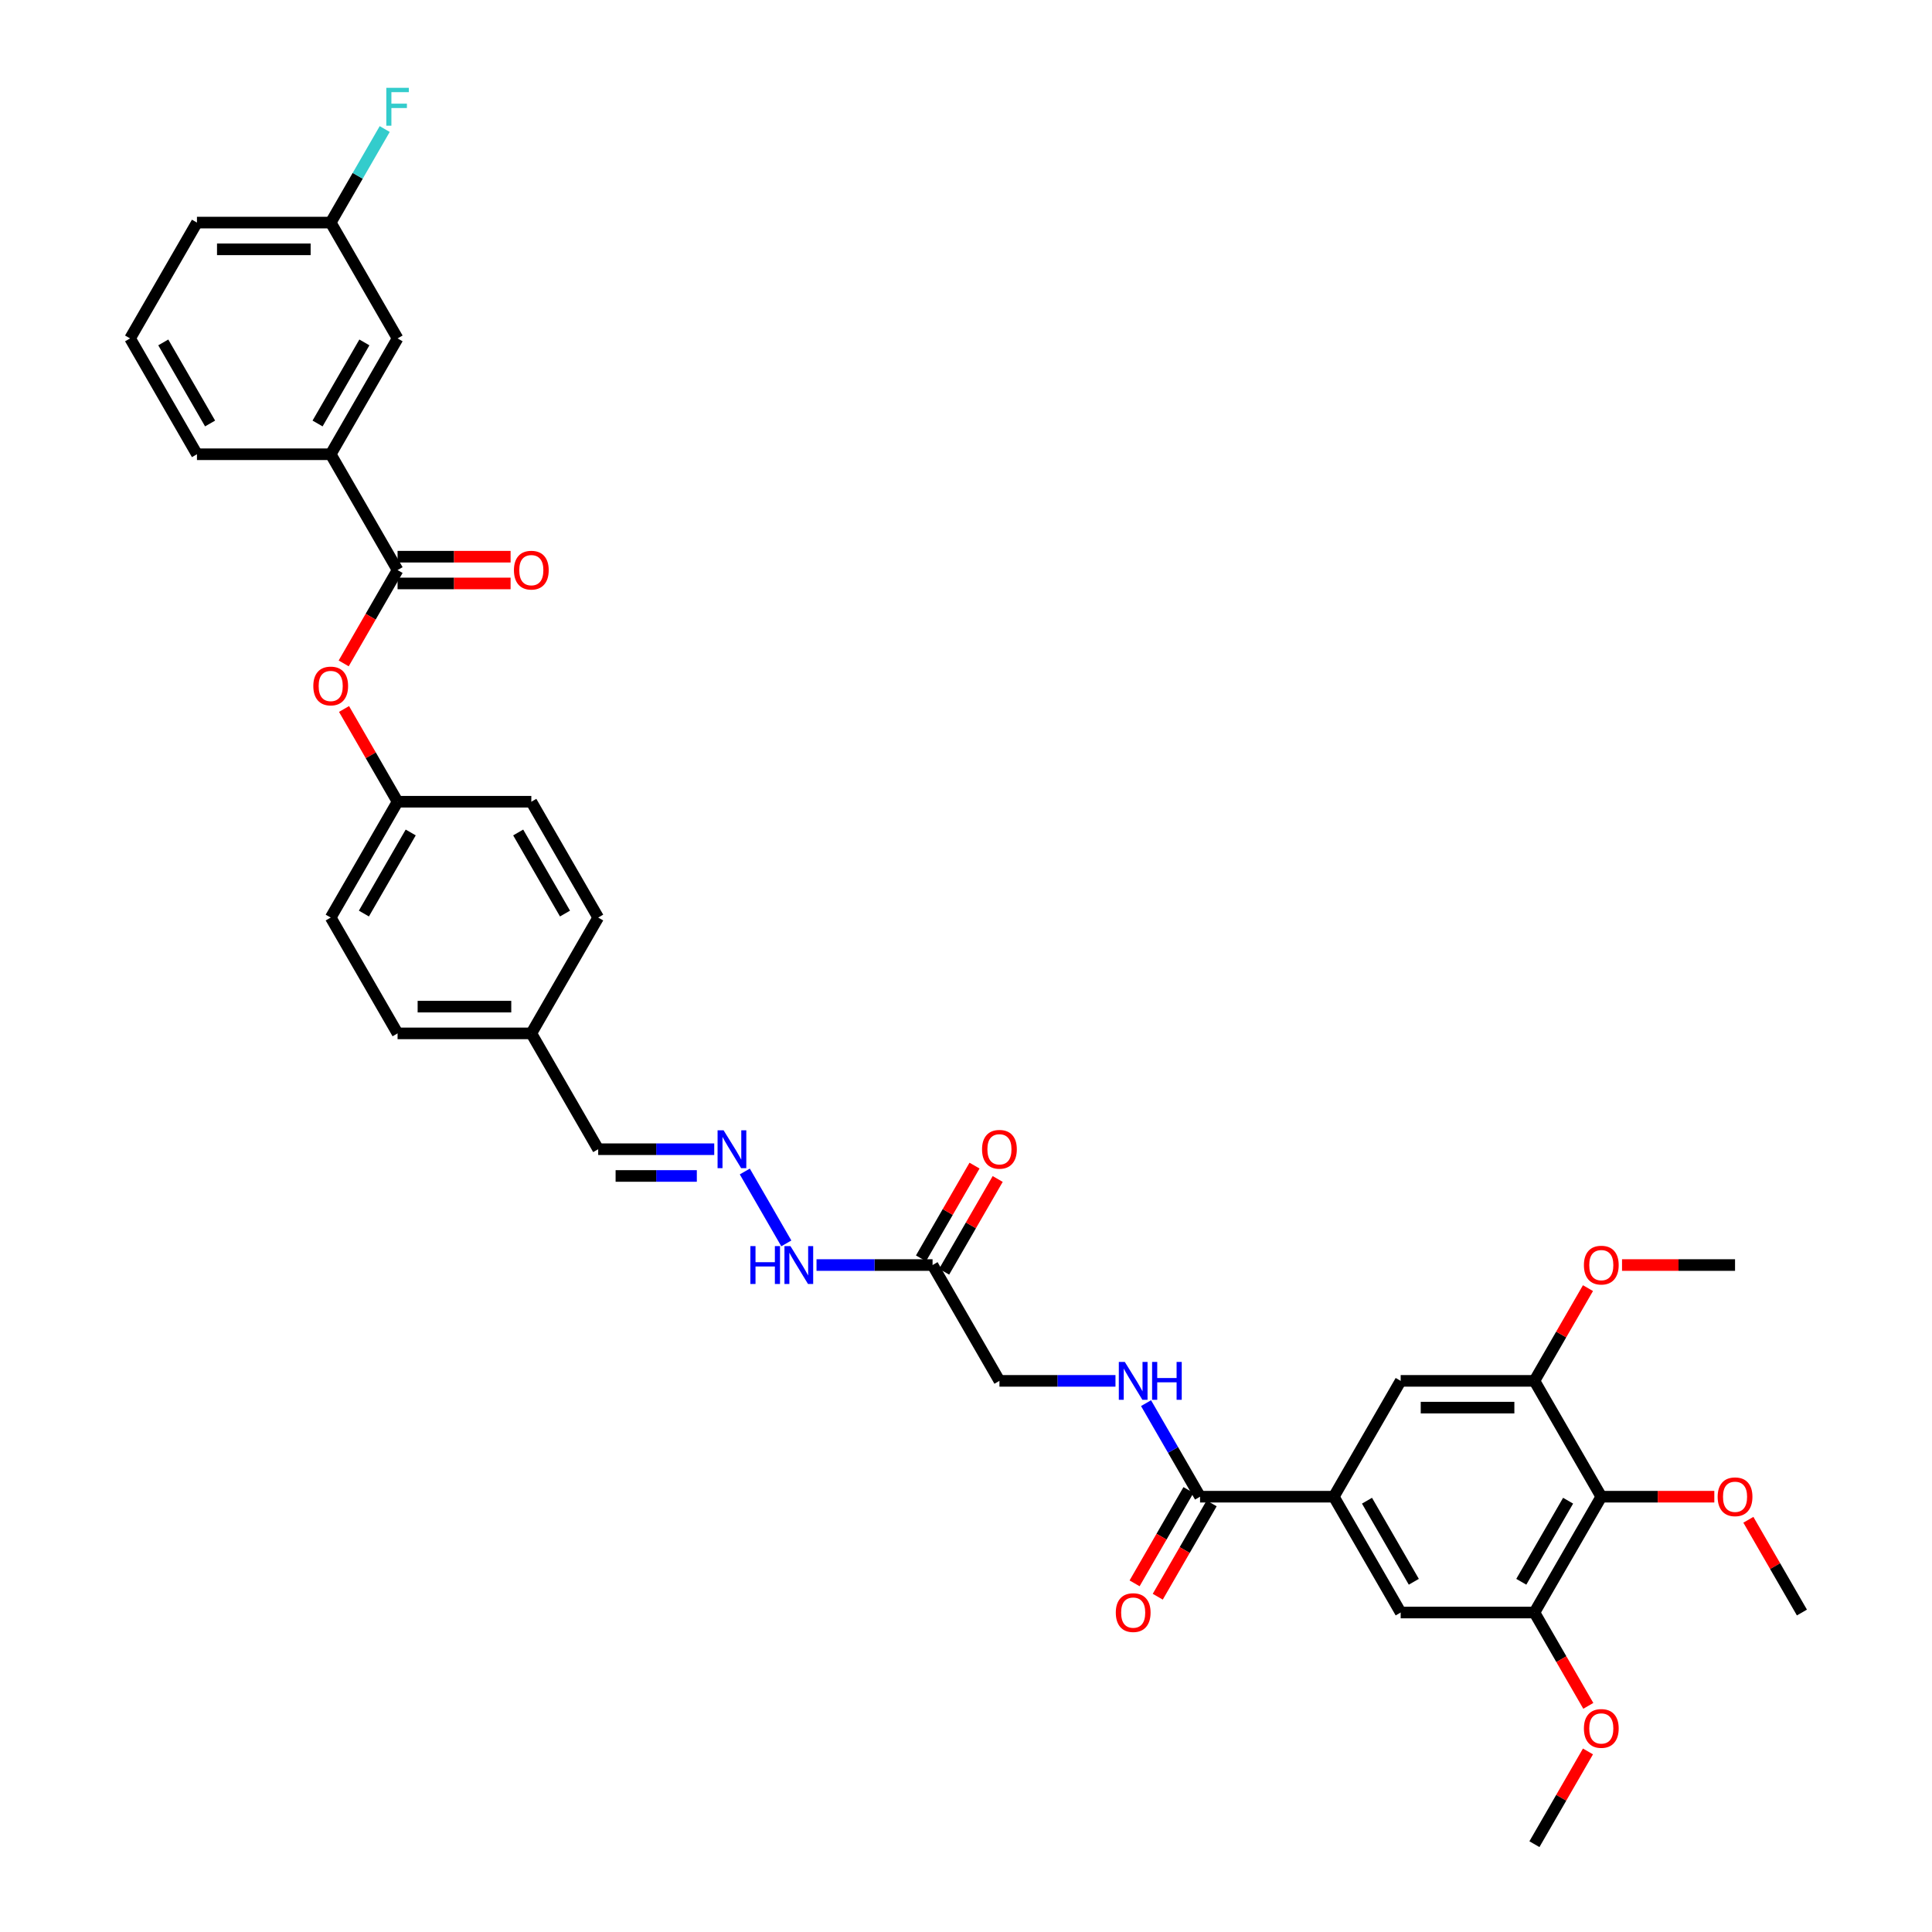 <?xml version='1.0' encoding='iso-8859-1'?>
<svg version='1.1' baseProfile='full'
              xmlns='http://www.w3.org/2000/svg'
                      xmlns:rdkit='http://www.rdkit.org/xml'
                      xmlns:xlink='http://www.w3.org/1999/xlink'
                  xml:space='preserve'
width='1000px' height='1000px' viewBox='0 0 1000 1000'>
<!-- END OF HEADER -->
<rect style='opacity:1.0;fill:#FFFFFF;stroke:none' width='1000' height='1000' x='0' y='0'> </rect>
<path class='bond-8' d='M 205.784,295.067 L 171.171,235.115' style='fill:none;fill-rule:evenodd;stroke:#000000;stroke-width:6px;stroke-linecap:butt;stroke-linejoin:miter;stroke-opacity:1' />
<path class='bond-10' d='M 205.784,295.067 L 191.839,319.222' style='fill:none;fill-rule:evenodd;stroke:#000000;stroke-width:6px;stroke-linecap:butt;stroke-linejoin:miter;stroke-opacity:1' />
<path class='bond-10' d='M 191.839,319.222 L 177.893,343.376' style='fill:none;fill-rule:evenodd;stroke:#FF0000;stroke-width:6px;stroke-linecap:butt;stroke-linejoin:miter;stroke-opacity:1' />
<path class='bond-13' d='M 205.784,301.99 L 235.033,301.99' style='fill:none;fill-rule:evenodd;stroke:#000000;stroke-width:6px;stroke-linecap:butt;stroke-linejoin:miter;stroke-opacity:1' />
<path class='bond-13' d='M 235.033,301.99 L 264.281,301.99' style='fill:none;fill-rule:evenodd;stroke:#FF0000;stroke-width:6px;stroke-linecap:butt;stroke-linejoin:miter;stroke-opacity:1' />
<path class='bond-13' d='M 205.784,288.145 L 235.033,288.145' style='fill:none;fill-rule:evenodd;stroke:#000000;stroke-width:6px;stroke-linecap:butt;stroke-linejoin:miter;stroke-opacity:1' />
<path class='bond-13' d='M 235.033,288.145 L 264.281,288.145' style='fill:none;fill-rule:evenodd;stroke:#FF0000;stroke-width:6px;stroke-linecap:butt;stroke-linejoin:miter;stroke-opacity:1' />
<path class='bond-0' d='M 828.829,774.688 L 794.216,834.64' style='fill:none;fill-rule:evenodd;stroke:#000000;stroke-width:6px;stroke-linecap:butt;stroke-linejoin:miter;stroke-opacity:1' />
<path class='bond-0' d='M 811.647,776.758 L 787.417,818.725' style='fill:none;fill-rule:evenodd;stroke:#000000;stroke-width:6px;stroke-linecap:butt;stroke-linejoin:miter;stroke-opacity:1' />
<path class='bond-20' d='M 828.829,774.688 L 858.078,774.688' style='fill:none;fill-rule:evenodd;stroke:#000000;stroke-width:6px;stroke-linecap:butt;stroke-linejoin:miter;stroke-opacity:1' />
<path class='bond-20' d='M 858.078,774.688 L 887.326,774.688' style='fill:none;fill-rule:evenodd;stroke:#FF0000;stroke-width:6px;stroke-linecap:butt;stroke-linejoin:miter;stroke-opacity:1' />
<path class='bond-38' d='M 828.829,774.688 L 794.216,714.735' style='fill:none;fill-rule:evenodd;stroke:#000000;stroke-width:6px;stroke-linecap:butt;stroke-linejoin:miter;stroke-opacity:1' />
<path class='bond-1' d='M 690.375,774.688 L 621.148,774.688' style='fill:none;fill-rule:evenodd;stroke:#000000;stroke-width:6px;stroke-linecap:butt;stroke-linejoin:miter;stroke-opacity:1' />
<path class='bond-6' d='M 690.375,774.688 L 724.989,714.735' style='fill:none;fill-rule:evenodd;stroke:#000000;stroke-width:6px;stroke-linecap:butt;stroke-linejoin:miter;stroke-opacity:1' />
<path class='bond-7' d='M 690.375,774.688 L 724.989,834.64' style='fill:none;fill-rule:evenodd;stroke:#000000;stroke-width:6px;stroke-linecap:butt;stroke-linejoin:miter;stroke-opacity:1' />
<path class='bond-7' d='M 707.557,776.758 L 731.787,818.725' style='fill:none;fill-rule:evenodd;stroke:#000000;stroke-width:6px;stroke-linecap:butt;stroke-linejoin:miter;stroke-opacity:1' />
<path class='bond-2' d='M 621.148,774.688 L 607.17,750.478' style='fill:none;fill-rule:evenodd;stroke:#000000;stroke-width:6px;stroke-linecap:butt;stroke-linejoin:miter;stroke-opacity:1' />
<path class='bond-2' d='M 607.17,750.478 L 593.193,726.268' style='fill:none;fill-rule:evenodd;stroke:#0000FF;stroke-width:6px;stroke-linecap:butt;stroke-linejoin:miter;stroke-opacity:1' />
<path class='bond-14' d='M 615.152,771.226 L 601.207,795.381' style='fill:none;fill-rule:evenodd;stroke:#000000;stroke-width:6px;stroke-linecap:butt;stroke-linejoin:miter;stroke-opacity:1' />
<path class='bond-14' d='M 601.207,795.381 L 587.261,819.535' style='fill:none;fill-rule:evenodd;stroke:#FF0000;stroke-width:6px;stroke-linecap:butt;stroke-linejoin:miter;stroke-opacity:1' />
<path class='bond-14' d='M 627.143,778.149 L 613.197,802.303' style='fill:none;fill-rule:evenodd;stroke:#000000;stroke-width:6px;stroke-linecap:butt;stroke-linejoin:miter;stroke-opacity:1' />
<path class='bond-14' d='M 613.197,802.303 L 599.252,826.458' style='fill:none;fill-rule:evenodd;stroke:#FF0000;stroke-width:6px;stroke-linecap:butt;stroke-linejoin:miter;stroke-opacity:1' />
<path class='bond-3' d='M 794.216,834.64 L 724.989,834.64' style='fill:none;fill-rule:evenodd;stroke:#000000;stroke-width:6px;stroke-linecap:butt;stroke-linejoin:miter;stroke-opacity:1' />
<path class='bond-23' d='M 794.216,834.64 L 808.161,858.795' style='fill:none;fill-rule:evenodd;stroke:#000000;stroke-width:6px;stroke-linecap:butt;stroke-linejoin:miter;stroke-opacity:1' />
<path class='bond-23' d='M 808.161,858.795 L 822.107,882.949' style='fill:none;fill-rule:evenodd;stroke:#FF0000;stroke-width:6px;stroke-linecap:butt;stroke-linejoin:miter;stroke-opacity:1' />
<path class='bond-4' d='M 794.216,714.735 L 724.989,714.735' style='fill:none;fill-rule:evenodd;stroke:#000000;stroke-width:6px;stroke-linecap:butt;stroke-linejoin:miter;stroke-opacity:1' />
<path class='bond-4' d='M 783.832,728.581 L 735.373,728.581' style='fill:none;fill-rule:evenodd;stroke:#000000;stroke-width:6px;stroke-linecap:butt;stroke-linejoin:miter;stroke-opacity:1' />
<path class='bond-22' d='M 794.216,714.735 L 808.073,690.733' style='fill:none;fill-rule:evenodd;stroke:#000000;stroke-width:6px;stroke-linecap:butt;stroke-linejoin:miter;stroke-opacity:1' />
<path class='bond-22' d='M 808.073,690.733 L 821.931,666.731' style='fill:none;fill-rule:evenodd;stroke:#FF0000;stroke-width:6px;stroke-linecap:butt;stroke-linejoin:miter;stroke-opacity:1' />
<path class='bond-5' d='M 482.693,654.783 L 452.662,654.783' style='fill:none;fill-rule:evenodd;stroke:#000000;stroke-width:6px;stroke-linecap:butt;stroke-linejoin:miter;stroke-opacity:1' />
<path class='bond-5' d='M 452.662,654.783 L 422.632,654.783' style='fill:none;fill-rule:evenodd;stroke:#0000FF;stroke-width:6px;stroke-linecap:butt;stroke-linejoin:miter;stroke-opacity:1' />
<path class='bond-16' d='M 488.688,658.244 L 502.546,634.242' style='fill:none;fill-rule:evenodd;stroke:#000000;stroke-width:6px;stroke-linecap:butt;stroke-linejoin:miter;stroke-opacity:1' />
<path class='bond-16' d='M 502.546,634.242 L 516.404,610.24' style='fill:none;fill-rule:evenodd;stroke:#FF0000;stroke-width:6px;stroke-linecap:butt;stroke-linejoin:miter;stroke-opacity:1' />
<path class='bond-16' d='M 476.698,651.321 L 490.555,627.319' style='fill:none;fill-rule:evenodd;stroke:#000000;stroke-width:6px;stroke-linecap:butt;stroke-linejoin:miter;stroke-opacity:1' />
<path class='bond-16' d='M 490.555,627.319 L 504.413,603.317' style='fill:none;fill-rule:evenodd;stroke:#FF0000;stroke-width:6px;stroke-linecap:butt;stroke-linejoin:miter;stroke-opacity:1' />
<path class='bond-17' d='M 482.693,654.783 L 517.307,714.735' style='fill:none;fill-rule:evenodd;stroke:#000000;stroke-width:6px;stroke-linecap:butt;stroke-linejoin:miter;stroke-opacity:1' />
<path class='bond-15' d='M 171.171,235.115 L 205.784,175.162' style='fill:none;fill-rule:evenodd;stroke:#000000;stroke-width:6px;stroke-linecap:butt;stroke-linejoin:miter;stroke-opacity:1' />
<path class='bond-15' d='M 164.372,219.199 L 188.602,177.232' style='fill:none;fill-rule:evenodd;stroke:#000000;stroke-width:6px;stroke-linecap:butt;stroke-linejoin:miter;stroke-opacity:1' />
<path class='bond-30' d='M 171.171,235.115 L 101.943,235.115' style='fill:none;fill-rule:evenodd;stroke:#000000;stroke-width:6px;stroke-linecap:butt;stroke-linejoin:miter;stroke-opacity:1' />
<path class='bond-9' d='M 577.368,714.735 L 547.338,714.735' style='fill:none;fill-rule:evenodd;stroke:#0000FF;stroke-width:6px;stroke-linecap:butt;stroke-linejoin:miter;stroke-opacity:1' />
<path class='bond-9' d='M 547.338,714.735 L 517.307,714.735' style='fill:none;fill-rule:evenodd;stroke:#000000;stroke-width:6px;stroke-linecap:butt;stroke-linejoin:miter;stroke-opacity:1' />
<path class='bond-19' d='M 178.069,366.969 L 191.927,390.97' style='fill:none;fill-rule:evenodd;stroke:#FF0000;stroke-width:6px;stroke-linecap:butt;stroke-linejoin:miter;stroke-opacity:1' />
<path class='bond-19' d='M 191.927,390.97 L 205.784,414.972' style='fill:none;fill-rule:evenodd;stroke:#000000;stroke-width:6px;stroke-linecap:butt;stroke-linejoin:miter;stroke-opacity:1' />
<path class='bond-11' d='M 369.687,594.83 L 339.656,594.83' style='fill:none;fill-rule:evenodd;stroke:#0000FF;stroke-width:6px;stroke-linecap:butt;stroke-linejoin:miter;stroke-opacity:1' />
<path class='bond-11' d='M 339.656,594.83 L 309.625,594.83' style='fill:none;fill-rule:evenodd;stroke:#000000;stroke-width:6px;stroke-linecap:butt;stroke-linejoin:miter;stroke-opacity:1' />
<path class='bond-11' d='M 360.677,608.676 L 339.656,608.676' style='fill:none;fill-rule:evenodd;stroke:#0000FF;stroke-width:6px;stroke-linecap:butt;stroke-linejoin:miter;stroke-opacity:1' />
<path class='bond-11' d='M 339.656,608.676 L 318.634,608.676' style='fill:none;fill-rule:evenodd;stroke:#000000;stroke-width:6px;stroke-linecap:butt;stroke-linejoin:miter;stroke-opacity:1' />
<path class='bond-12' d='M 385.511,606.363 L 406.999,643.582' style='fill:none;fill-rule:evenodd;stroke:#0000FF;stroke-width:6px;stroke-linecap:butt;stroke-linejoin:miter;stroke-opacity:1' />
<path class='bond-21' d='M 205.784,175.162 L 171.171,115.21' style='fill:none;fill-rule:evenodd;stroke:#000000;stroke-width:6px;stroke-linecap:butt;stroke-linejoin:miter;stroke-opacity:1' />
<path class='bond-18' d='M 309.625,594.83 L 275.011,534.878' style='fill:none;fill-rule:evenodd;stroke:#000000;stroke-width:6px;stroke-linecap:butt;stroke-linejoin:miter;stroke-opacity:1' />
<path class='bond-26' d='M 205.784,414.972 L 171.171,474.925' style='fill:none;fill-rule:evenodd;stroke:#000000;stroke-width:6px;stroke-linecap:butt;stroke-linejoin:miter;stroke-opacity:1' />
<path class='bond-26' d='M 212.583,430.888 L 188.353,472.855' style='fill:none;fill-rule:evenodd;stroke:#000000;stroke-width:6px;stroke-linecap:butt;stroke-linejoin:miter;stroke-opacity:1' />
<path class='bond-27' d='M 205.784,414.972 L 275.011,414.972' style='fill:none;fill-rule:evenodd;stroke:#000000;stroke-width:6px;stroke-linecap:butt;stroke-linejoin:miter;stroke-opacity:1' />
<path class='bond-33' d='M 904.955,786.636 L 918.813,810.638' style='fill:none;fill-rule:evenodd;stroke:#FF0000;stroke-width:6px;stroke-linecap:butt;stroke-linejoin:miter;stroke-opacity:1' />
<path class='bond-33' d='M 918.813,810.638 L 932.67,834.64' style='fill:none;fill-rule:evenodd;stroke:#000000;stroke-width:6px;stroke-linecap:butt;stroke-linejoin:miter;stroke-opacity:1' />
<path class='bond-25' d='M 171.171,115.21 L 185.148,91' style='fill:none;fill-rule:evenodd;stroke:#000000;stroke-width:6px;stroke-linecap:butt;stroke-linejoin:miter;stroke-opacity:1' />
<path class='bond-25' d='M 185.148,91 L 199.125,66.79' style='fill:none;fill-rule:evenodd;stroke:#33CCCC;stroke-width:6px;stroke-linecap:butt;stroke-linejoin:miter;stroke-opacity:1' />
<path class='bond-37' d='M 171.171,115.21 L 101.943,115.21' style='fill:none;fill-rule:evenodd;stroke:#000000;stroke-width:6px;stroke-linecap:butt;stroke-linejoin:miter;stroke-opacity:1' />
<path class='bond-37' d='M 160.786,129.055 L 112.327,129.055' style='fill:none;fill-rule:evenodd;stroke:#000000;stroke-width:6px;stroke-linecap:butt;stroke-linejoin:miter;stroke-opacity:1' />
<path class='bond-35' d='M 839.56,654.783 L 868.808,654.783' style='fill:none;fill-rule:evenodd;stroke:#FF0000;stroke-width:6px;stroke-linecap:butt;stroke-linejoin:miter;stroke-opacity:1' />
<path class='bond-35' d='M 868.808,654.783 L 898.057,654.783' style='fill:none;fill-rule:evenodd;stroke:#000000;stroke-width:6px;stroke-linecap:butt;stroke-linejoin:miter;stroke-opacity:1' />
<path class='bond-34' d='M 821.931,906.542 L 808.073,930.543' style='fill:none;fill-rule:evenodd;stroke:#FF0000;stroke-width:6px;stroke-linecap:butt;stroke-linejoin:miter;stroke-opacity:1' />
<path class='bond-34' d='M 808.073,930.543 L 794.216,954.545' style='fill:none;fill-rule:evenodd;stroke:#000000;stroke-width:6px;stroke-linecap:butt;stroke-linejoin:miter;stroke-opacity:1' />
<path class='bond-24' d='M 275.011,534.878 L 309.625,474.925' style='fill:none;fill-rule:evenodd;stroke:#000000;stroke-width:6px;stroke-linecap:butt;stroke-linejoin:miter;stroke-opacity:1' />
<path class='bond-36' d='M 275.011,534.878 L 205.784,534.878' style='fill:none;fill-rule:evenodd;stroke:#000000;stroke-width:6px;stroke-linecap:butt;stroke-linejoin:miter;stroke-opacity:1' />
<path class='bond-36' d='M 264.627,521.032 L 216.168,521.032' style='fill:none;fill-rule:evenodd;stroke:#000000;stroke-width:6px;stroke-linecap:butt;stroke-linejoin:miter;stroke-opacity:1' />
<path class='bond-28' d='M 171.171,474.925 L 205.784,534.878' style='fill:none;fill-rule:evenodd;stroke:#000000;stroke-width:6px;stroke-linecap:butt;stroke-linejoin:miter;stroke-opacity:1' />
<path class='bond-29' d='M 275.011,414.972 L 309.625,474.925' style='fill:none;fill-rule:evenodd;stroke:#000000;stroke-width:6px;stroke-linecap:butt;stroke-linejoin:miter;stroke-opacity:1' />
<path class='bond-29' d='M 268.213,430.888 L 292.443,472.855' style='fill:none;fill-rule:evenodd;stroke:#000000;stroke-width:6px;stroke-linecap:butt;stroke-linejoin:miter;stroke-opacity:1' />
<path class='bond-31' d='M 101.943,235.115 L 67.33,175.162' style='fill:none;fill-rule:evenodd;stroke:#000000;stroke-width:6px;stroke-linecap:butt;stroke-linejoin:miter;stroke-opacity:1' />
<path class='bond-31' d='M 108.742,219.199 L 84.512,177.232' style='fill:none;fill-rule:evenodd;stroke:#000000;stroke-width:6px;stroke-linecap:butt;stroke-linejoin:miter;stroke-opacity:1' />
<path class='bond-32' d='M 67.33,175.162 L 101.943,115.21' style='fill:none;fill-rule:evenodd;stroke:#000000;stroke-width:6px;stroke-linecap:butt;stroke-linejoin:miter;stroke-opacity:1' />
<path  class='atom-10' d='M 582.2 704.933
L 588.625 715.317
Q 589.262 716.341, 590.286 718.197
Q 591.311 720.052, 591.366 720.163
L 591.366 704.933
L 593.969 704.933
L 593.969 724.538
L 591.283 724.538
L 584.388 713.185
Q 583.585 711.855, 582.727 710.332
Q 581.896 708.809, 581.647 708.339
L 581.647 724.538
L 579.099 724.538
L 579.099 704.933
L 582.2 704.933
' fill='#0000FF'/>
<path  class='atom-10' d='M 596.323 704.933
L 598.981 704.933
L 598.981 713.268
L 609.005 713.268
L 609.005 704.933
L 611.664 704.933
L 611.664 724.538
L 609.005 724.538
L 609.005 715.483
L 598.981 715.483
L 598.981 724.538
L 596.323 724.538
L 596.323 704.933
' fill='#0000FF'/>
<path  class='atom-11' d='M 162.171 355.075
Q 162.171 350.368, 164.497 347.737
Q 166.823 345.107, 171.171 345.107
Q 175.518 345.107, 177.844 347.737
Q 180.17 350.368, 180.17 355.075
Q 180.17 359.838, 177.816 362.552
Q 175.463 365.238, 171.171 365.238
Q 166.851 365.238, 164.497 362.552
Q 162.171 359.866, 162.171 355.075
M 171.171 363.023
Q 174.161 363.023, 175.767 361.029
Q 177.401 359.007, 177.401 355.075
Q 177.401 351.226, 175.767 349.288
Q 174.161 347.322, 171.171 347.322
Q 168.18 347.322, 166.546 349.26
Q 164.94 351.199, 164.94 355.075
Q 164.94 359.035, 166.546 361.029
Q 168.18 363.023, 171.171 363.023
' fill='#FF0000'/>
<path  class='atom-12' d='M 374.519 585.028
L 380.943 595.412
Q 381.58 596.436, 382.604 598.291
Q 383.629 600.147, 383.684 600.258
L 383.684 585.028
L 386.287 585.028
L 386.287 604.633
L 383.601 604.633
L 376.706 593.279
Q 375.903 591.95, 375.045 590.427
Q 374.214 588.904, 373.965 588.434
L 373.965 604.633
L 371.417 604.633
L 371.417 585.028
L 374.519 585.028
' fill='#0000FF'/>
<path  class='atom-13' d='M 388.392 644.98
L 391.05 644.98
L 391.05 653.315
L 401.074 653.315
L 401.074 644.98
L 403.733 644.98
L 403.733 664.585
L 401.074 664.585
L 401.074 655.53
L 391.05 655.53
L 391.05 664.585
L 388.392 664.585
L 388.392 644.98
' fill='#0000FF'/>
<path  class='atom-13' d='M 409.132 644.98
L 415.557 655.364
Q 416.193 656.389, 417.218 658.244
Q 418.243 660.099, 418.298 660.21
L 418.298 644.98
L 420.901 644.98
L 420.901 664.585
L 418.215 664.585
L 411.32 653.232
Q 410.517 651.903, 409.658 650.38
Q 408.828 648.857, 408.578 648.386
L 408.578 664.585
L 406.031 664.585
L 406.031 644.98
L 409.132 644.98
' fill='#0000FF'/>
<path  class='atom-14' d='M 266.012 295.123
Q 266.012 290.415, 268.338 287.785
Q 270.664 285.154, 275.011 285.154
Q 279.359 285.154, 281.685 287.785
Q 284.011 290.415, 284.011 295.123
Q 284.011 299.886, 281.657 302.599
Q 279.304 305.285, 275.011 305.285
Q 270.692 305.285, 268.338 302.599
Q 266.012 299.913, 266.012 295.123
M 275.011 303.07
Q 278.002 303.07, 279.608 301.076
Q 281.242 299.055, 281.242 295.123
Q 281.242 291.274, 279.608 289.335
Q 278.002 287.369, 275.011 287.369
Q 272.021 287.369, 270.387 289.308
Q 268.781 291.246, 268.781 295.123
Q 268.781 299.083, 270.387 301.076
Q 272.021 303.07, 275.011 303.07
' fill='#FF0000'/>
<path  class='atom-15' d='M 577.535 834.696
Q 577.535 829.988, 579.861 827.358
Q 582.187 824.727, 586.534 824.727
Q 590.882 824.727, 593.208 827.358
Q 595.534 829.988, 595.534 834.696
Q 595.534 839.459, 593.18 842.172
Q 590.826 844.858, 586.534 844.858
Q 582.214 844.858, 579.861 842.172
Q 577.535 839.486, 577.535 834.696
M 586.534 842.643
Q 589.525 842.643, 591.131 840.649
Q 592.765 838.628, 592.765 834.696
Q 592.765 830.847, 591.131 828.908
Q 589.525 826.942, 586.534 826.942
Q 583.543 826.942, 581.91 828.881
Q 580.304 830.819, 580.304 834.696
Q 580.304 838.656, 581.91 840.649
Q 583.543 842.643, 586.534 842.643
' fill='#FF0000'/>
<path  class='atom-17' d='M 508.307 594.886
Q 508.307 590.178, 510.633 587.547
Q 512.959 584.917, 517.307 584.917
Q 521.654 584.917, 523.98 587.547
Q 526.306 590.178, 526.306 594.886
Q 526.306 599.648, 523.953 602.362
Q 521.599 605.048, 517.307 605.048
Q 512.987 605.048, 510.633 602.362
Q 508.307 599.676, 508.307 594.886
M 517.307 602.833
Q 520.297 602.833, 521.904 600.839
Q 523.537 598.818, 523.537 594.886
Q 523.537 591.036, 521.904 589.098
Q 520.297 587.132, 517.307 587.132
Q 514.316 587.132, 512.682 589.07
Q 511.076 591.009, 511.076 594.886
Q 511.076 598.845, 512.682 600.839
Q 514.316 602.833, 517.307 602.833
' fill='#FF0000'/>
<path  class='atom-21' d='M 889.057 774.743
Q 889.057 770.036, 891.383 767.405
Q 893.709 764.774, 898.057 764.774
Q 902.404 764.774, 904.73 767.405
Q 907.056 770.036, 907.056 774.743
Q 907.056 779.506, 904.702 782.22
Q 902.349 784.906, 898.057 784.906
Q 893.737 784.906, 891.383 782.22
Q 889.057 779.534, 889.057 774.743
M 898.057 782.69
Q 901.047 782.69, 902.653 780.697
Q 904.287 778.675, 904.287 774.743
Q 904.287 770.894, 902.653 768.956
Q 901.047 766.99, 898.057 766.99
Q 895.066 766.99, 893.432 768.928
Q 891.826 770.866, 891.826 774.743
Q 891.826 778.703, 893.432 780.697
Q 895.066 782.69, 898.057 782.69
' fill='#FF0000'/>
<path  class='atom-23' d='M 819.83 654.838
Q 819.83 650.131, 822.156 647.5
Q 824.482 644.869, 828.829 644.869
Q 833.177 644.869, 835.503 647.5
Q 837.829 650.131, 837.829 654.838
Q 837.829 659.601, 835.475 662.315
Q 833.122 665.001, 828.829 665.001
Q 824.51 665.001, 822.156 662.315
Q 819.83 659.629, 819.83 654.838
M 828.829 662.785
Q 831.82 662.785, 833.426 660.792
Q 835.06 658.77, 835.06 654.838
Q 835.06 650.989, 833.426 649.051
Q 831.82 647.085, 828.829 647.085
Q 825.839 647.085, 824.205 649.023
Q 822.599 650.961, 822.599 654.838
Q 822.599 658.798, 824.205 660.792
Q 825.839 662.785, 828.829 662.785
' fill='#FF0000'/>
<path  class='atom-24' d='M 819.83 894.648
Q 819.83 889.941, 822.156 887.31
Q 824.482 884.68, 828.829 884.68
Q 833.177 884.68, 835.503 887.31
Q 837.829 889.941, 837.829 894.648
Q 837.829 899.411, 835.475 902.125
Q 833.122 904.811, 828.829 904.811
Q 824.51 904.811, 822.156 902.125
Q 819.83 899.439, 819.83 894.648
M 828.829 902.596
Q 831.82 902.596, 833.426 900.602
Q 835.06 898.58, 835.06 894.648
Q 835.06 890.799, 833.426 888.861
Q 831.82 886.895, 828.829 886.895
Q 825.839 886.895, 824.205 888.833
Q 822.599 890.772, 822.599 894.648
Q 822.599 898.608, 824.205 900.602
Q 825.839 902.596, 828.829 902.596
' fill='#FF0000'/>
<path  class='atom-26' d='M 199.955 45.455
L 211.613 45.455
L 211.613 47.697
L 202.586 47.697
L 202.586 53.651
L 210.616 53.651
L 210.616 55.922
L 202.586 55.922
L 202.586 65.06
L 199.955 65.06
L 199.955 45.455
' fill='#33CCCC'/>
</svg>

